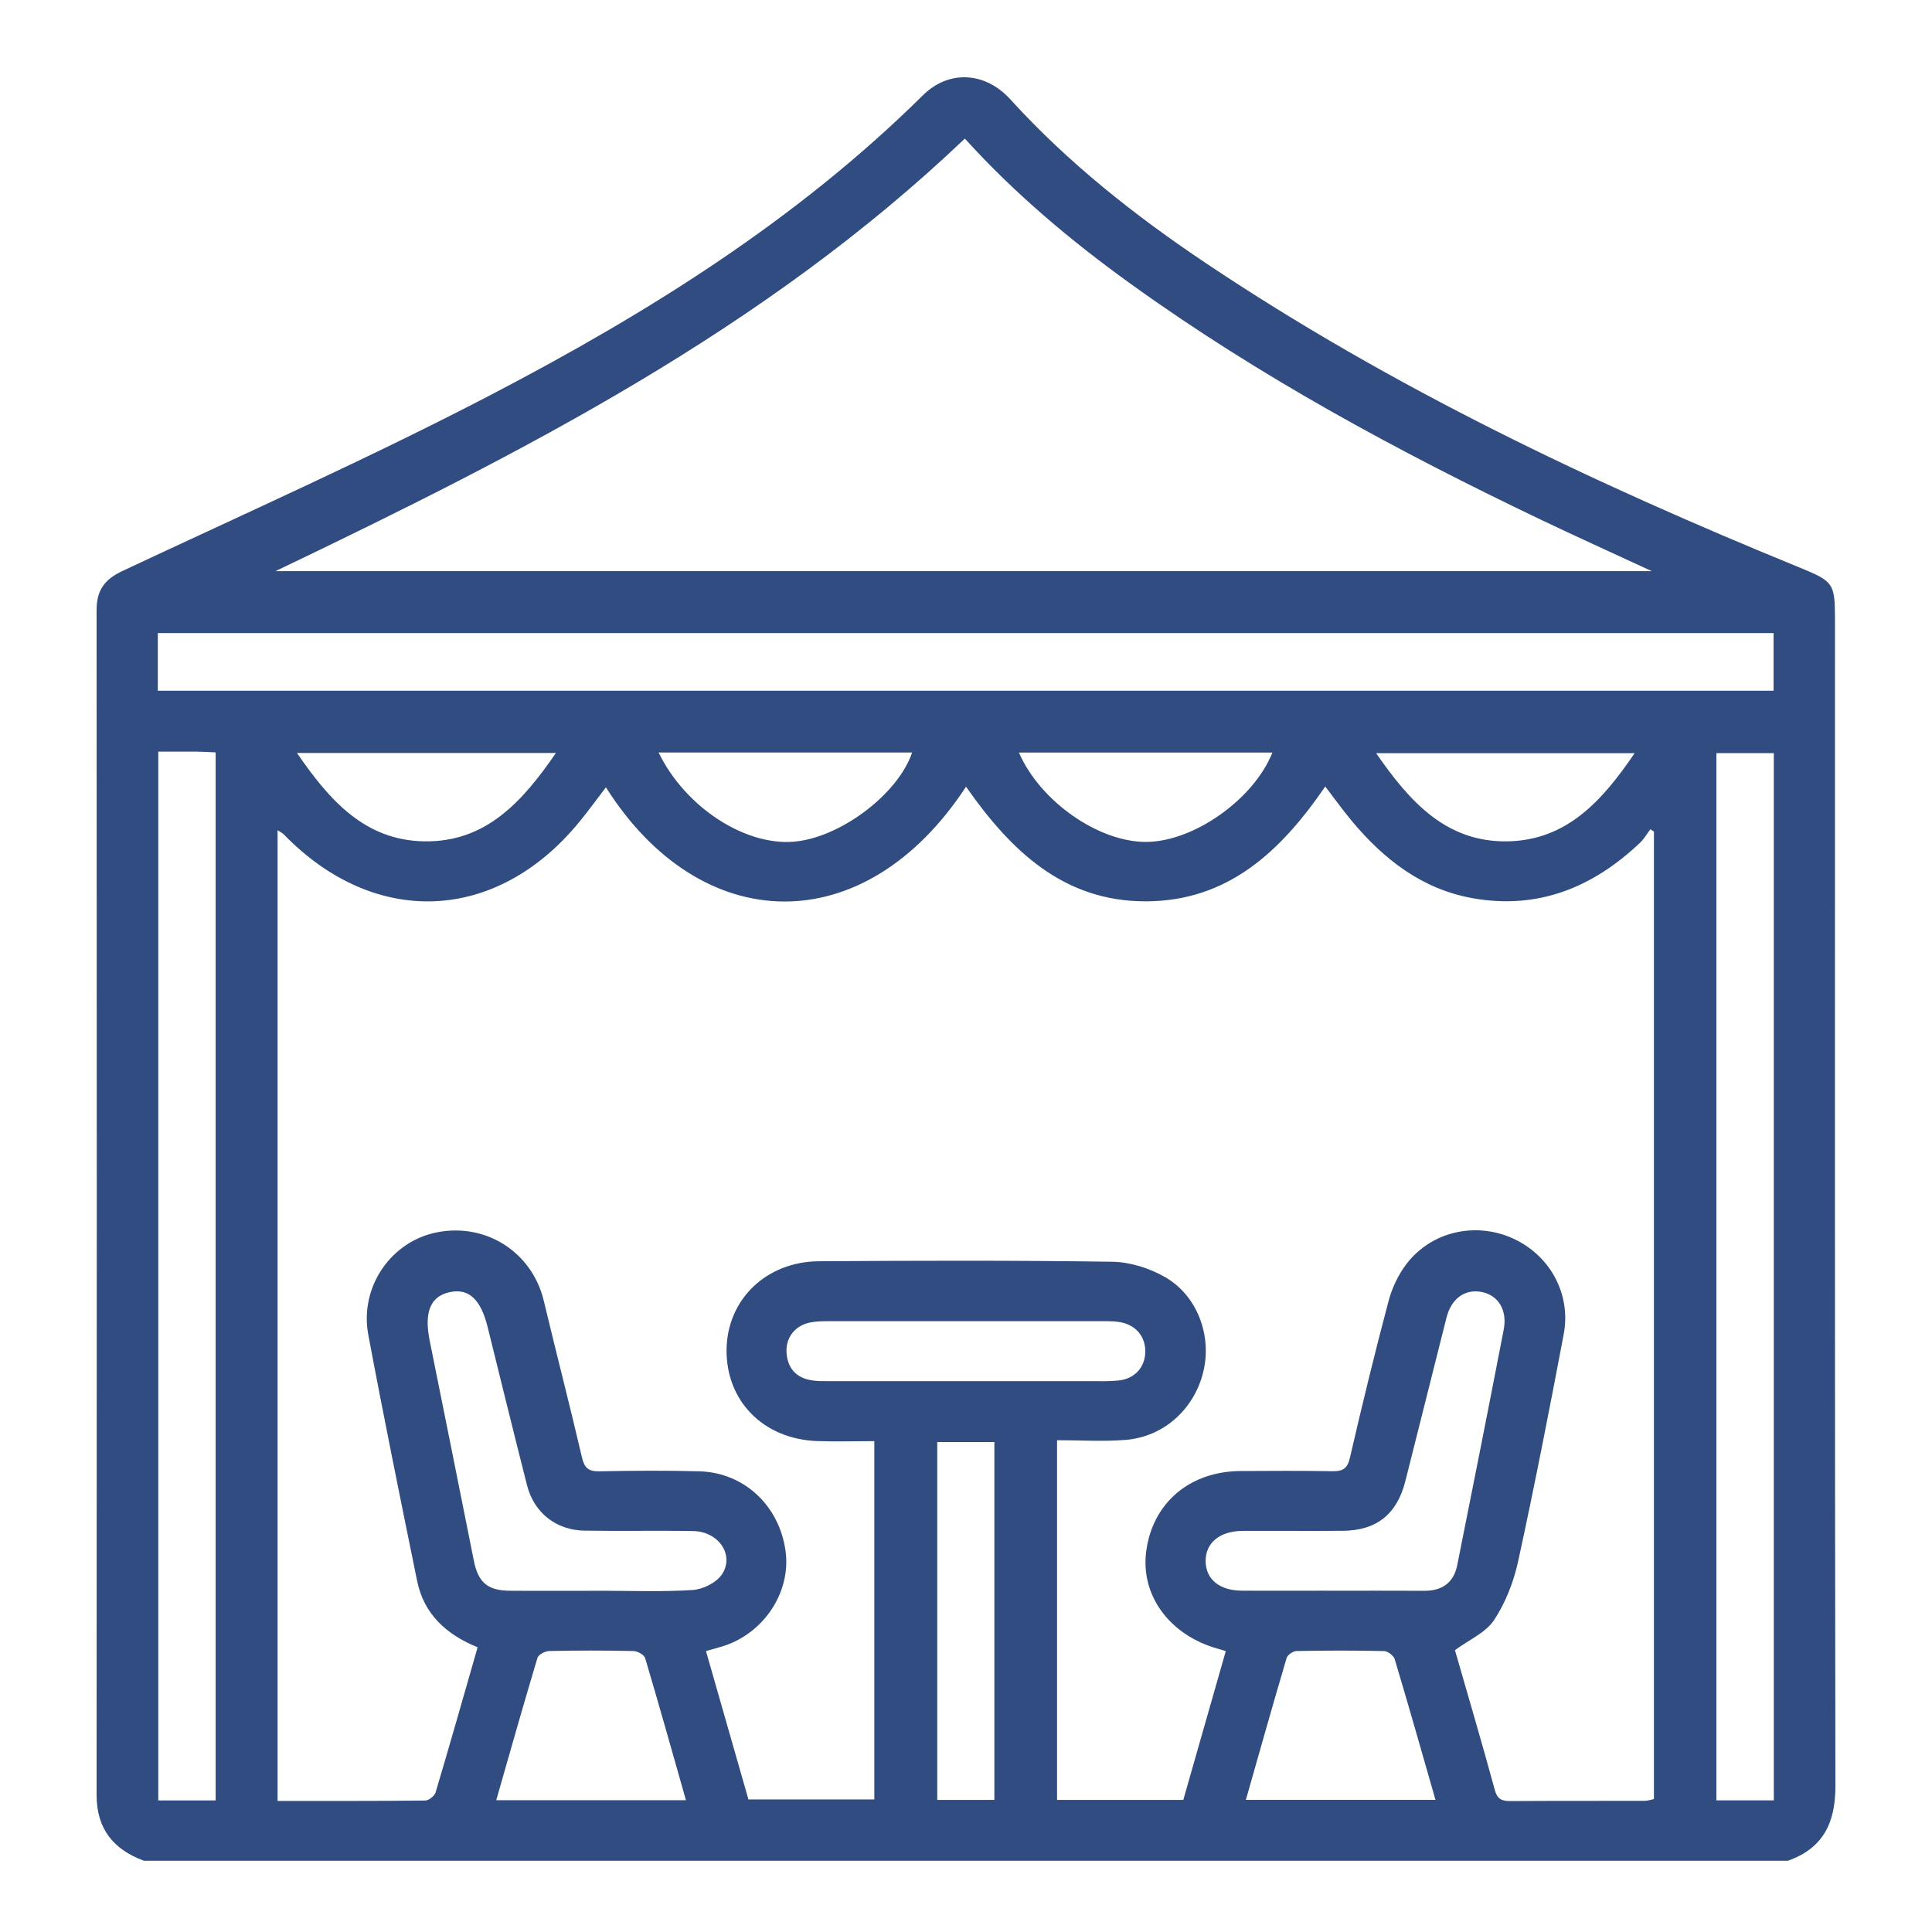 <svg width="100" height="100" viewBox="0 0 100 100" fill="none" xmlns="http://www.w3.org/2000/svg">
<path d="M92.538 96.313H7.45C5.869 95.725 5 94.669 5 92.904C5.012 72.459 5.012 52.017 5 31.572C5 30.565 5.401 29.994 6.328 29.559C12.704 26.566 19.148 23.698 25.391 20.447C33.486 16.229 41.218 11.412 47.773 4.929C49.109 3.608 50.995 3.712 52.29 5.138C55.286 8.432 58.751 11.166 62.432 13.631C72.054 20.073 82.456 25.004 93.145 29.375C94.888 30.089 94.978 30.181 94.978 32.029C94.978 52.17 94.966 72.311 95 92.452C95.002 94.353 94.364 95.667 92.538 96.313ZM14.365 93.215C16.985 93.215 19.496 93.224 22.009 93.195C22.196 93.195 22.494 92.955 22.548 92.77C23.288 90.286 23.997 87.79 24.721 85.263C23.089 84.597 21.938 83.541 21.589 81.822C20.724 77.582 19.86 73.345 19.064 69.094C18.597 66.612 20.241 64.247 22.626 63.783C25.173 63.286 27.545 64.825 28.145 67.324C28.791 70.029 29.49 72.721 30.121 75.431C30.25 75.982 30.456 76.164 31.022 76.155C32.748 76.121 34.477 76.109 36.201 76.155C38.522 76.22 40.341 77.937 40.661 80.287C40.953 82.424 39.513 84.58 37.359 85.226C37.104 85.304 36.844 85.372 36.541 85.459C37.286 88.062 38.015 90.614 38.739 93.139H45.255V74.593C44.216 74.593 43.247 74.625 42.283 74.589C39.501 74.482 37.568 72.503 37.607 69.837C37.646 67.261 39.659 65.299 42.395 65.282C47.455 65.25 52.516 65.233 57.573 65.308C58.493 65.323 59.501 65.641 60.305 66.102C61.983 67.069 62.73 69.135 62.286 70.99C61.822 72.923 60.249 74.365 58.27 74.528C57.107 74.623 55.929 74.545 54.713 74.545V93.163H61.247C61.978 90.609 62.709 88.04 63.447 85.459C63.231 85.396 63.117 85.362 63.002 85.328C60.533 84.626 59.032 82.577 59.326 80.307C59.652 77.794 61.577 76.152 64.224 76.14C65.8 76.133 67.376 76.121 68.949 76.15C69.483 76.159 69.736 76.036 69.872 75.455C70.496 72.746 71.156 70.041 71.868 67.353C72.05 66.668 72.375 65.976 72.805 65.415C74.087 63.74 76.367 63.23 78.287 64.092C80.215 64.956 81.335 66.967 80.936 69.067C80.193 72.991 79.429 76.91 78.579 80.812C78.348 81.873 77.926 82.956 77.331 83.857C76.896 84.51 76.032 84.879 75.308 85.411C75.988 87.778 76.707 90.211 77.374 92.659C77.515 93.171 77.785 93.224 78.219 93.222C80.521 93.207 82.826 93.217 85.127 93.21C85.295 93.21 85.462 93.149 85.608 93.12V43.045C85.547 43.004 85.487 42.96 85.426 42.919C85.249 43.152 85.101 43.417 84.892 43.616C82.447 45.939 79.591 47.102 76.197 46.486C73.601 46.015 71.632 44.483 69.978 42.504C69.507 41.938 69.078 41.338 68.594 40.709C66.307 44.05 63.571 46.646 59.307 46.653C55.024 46.66 52.295 43.999 50.002 40.719C44.733 48.758 36.269 48.518 31.362 40.751C30.901 41.355 30.459 41.965 29.983 42.545C25.697 47.778 19.401 48.04 14.686 43.186C14.615 43.113 14.513 43.069 14.368 42.972V93.215H14.365ZM49.939 7.175C39.574 17.05 27.12 23.402 14.261 29.562H85.494C83.423 28.603 81.59 27.775 79.778 26.91C72.394 23.382 65.212 19.507 58.554 14.714C55.451 12.48 52.532 10.035 49.942 7.175H49.939ZM8.169 35.751H91.8V32.769H8.169V35.751ZM11.162 93.188V38.944C10.81 38.929 10.514 38.908 10.218 38.905C9.558 38.9 8.9 38.905 8.193 38.905V93.19H11.162V93.188ZM91.812 93.188V38.98H88.84V93.188H91.812ZM68.825 82.337C70.462 82.337 72.096 82.329 73.732 82.339C74.655 82.344 75.245 81.909 75.425 81.018C76.24 76.956 77.044 72.891 77.831 68.824C78.028 67.809 77.552 67.044 76.695 66.874C75.82 66.7 75.116 67.219 74.869 68.205C74.162 71.022 73.453 73.836 72.744 76.65C72.312 78.369 71.258 79.219 69.507 79.234C67.781 79.248 66.055 79.231 64.328 79.238C63.131 79.243 62.388 79.862 62.403 80.817C62.417 81.747 63.124 82.327 64.28 82.334C65.795 82.341 67.308 82.334 68.823 82.334L68.825 82.337ZM31.024 82.337C32.629 82.337 34.239 82.4 35.837 82.3C36.361 82.269 37.039 81.943 37.337 81.531C38.054 80.537 37.223 79.272 35.885 79.248C34.008 79.214 32.129 79.258 30.252 79.226C28.778 79.202 27.64 78.294 27.28 76.881C26.588 74.156 25.916 71.427 25.243 68.698C24.886 67.246 24.255 66.658 23.252 66.887C22.266 67.11 21.946 67.936 22.242 69.402C23.009 73.195 23.769 76.99 24.527 80.785C24.748 81.9 25.236 82.329 26.389 82.337C27.933 82.349 29.478 82.339 31.022 82.339L31.024 82.337ZM48.512 74.639V93.163H51.469V74.639H48.512ZM35.504 93.176C34.798 90.689 34.115 88.249 33.392 85.823C33.341 85.651 32.998 85.462 32.787 85.457C31.333 85.425 29.878 85.425 28.424 85.457C28.213 85.462 27.87 85.641 27.819 85.809C27.091 88.237 26.401 90.677 25.685 93.178H35.502L35.504 93.176ZM64.484 93.159H74.3C73.589 90.677 72.907 88.273 72.19 85.879C72.135 85.695 71.834 85.464 71.642 85.459C70.131 85.425 68.621 85.428 67.111 85.457C66.931 85.459 66.642 85.656 66.594 85.821C65.877 88.244 65.193 90.677 64.486 93.159H64.484ZM49.993 71.488C52.144 71.488 54.293 71.488 56.444 71.488C56.927 71.488 57.415 71.505 57.896 71.454C58.715 71.367 59.239 70.801 59.278 70.033C59.319 69.22 58.819 68.586 57.984 68.436C57.687 68.382 57.381 68.385 57.08 68.385C52.355 68.382 47.633 68.382 42.907 68.385C42.577 68.385 42.237 68.387 41.914 68.455C41.133 68.62 40.654 69.254 40.712 70.033C40.773 70.83 41.215 71.313 42.002 71.444C42.298 71.493 42.604 71.488 42.907 71.488C45.27 71.49 47.633 71.488 49.995 71.488H49.993ZM28.773 38.973H15.37C17.055 41.425 18.884 43.504 21.972 43.548C25.156 43.594 27.045 41.489 28.776 38.973H28.773ZM52.739 38.951C53.844 41.501 56.901 43.611 59.365 43.577C61.815 43.545 64.899 41.365 65.86 38.951H52.739ZM84.61 38.983H71.227C72.958 41.484 74.842 43.601 78.028 43.548C81.109 43.494 82.945 41.43 84.61 38.983ZM34.089 38.949C35.444 41.746 38.498 43.749 41.033 43.57C43.427 43.4 46.467 41.144 47.212 38.949H34.089Z" fill="#304C80"/>
</svg>
